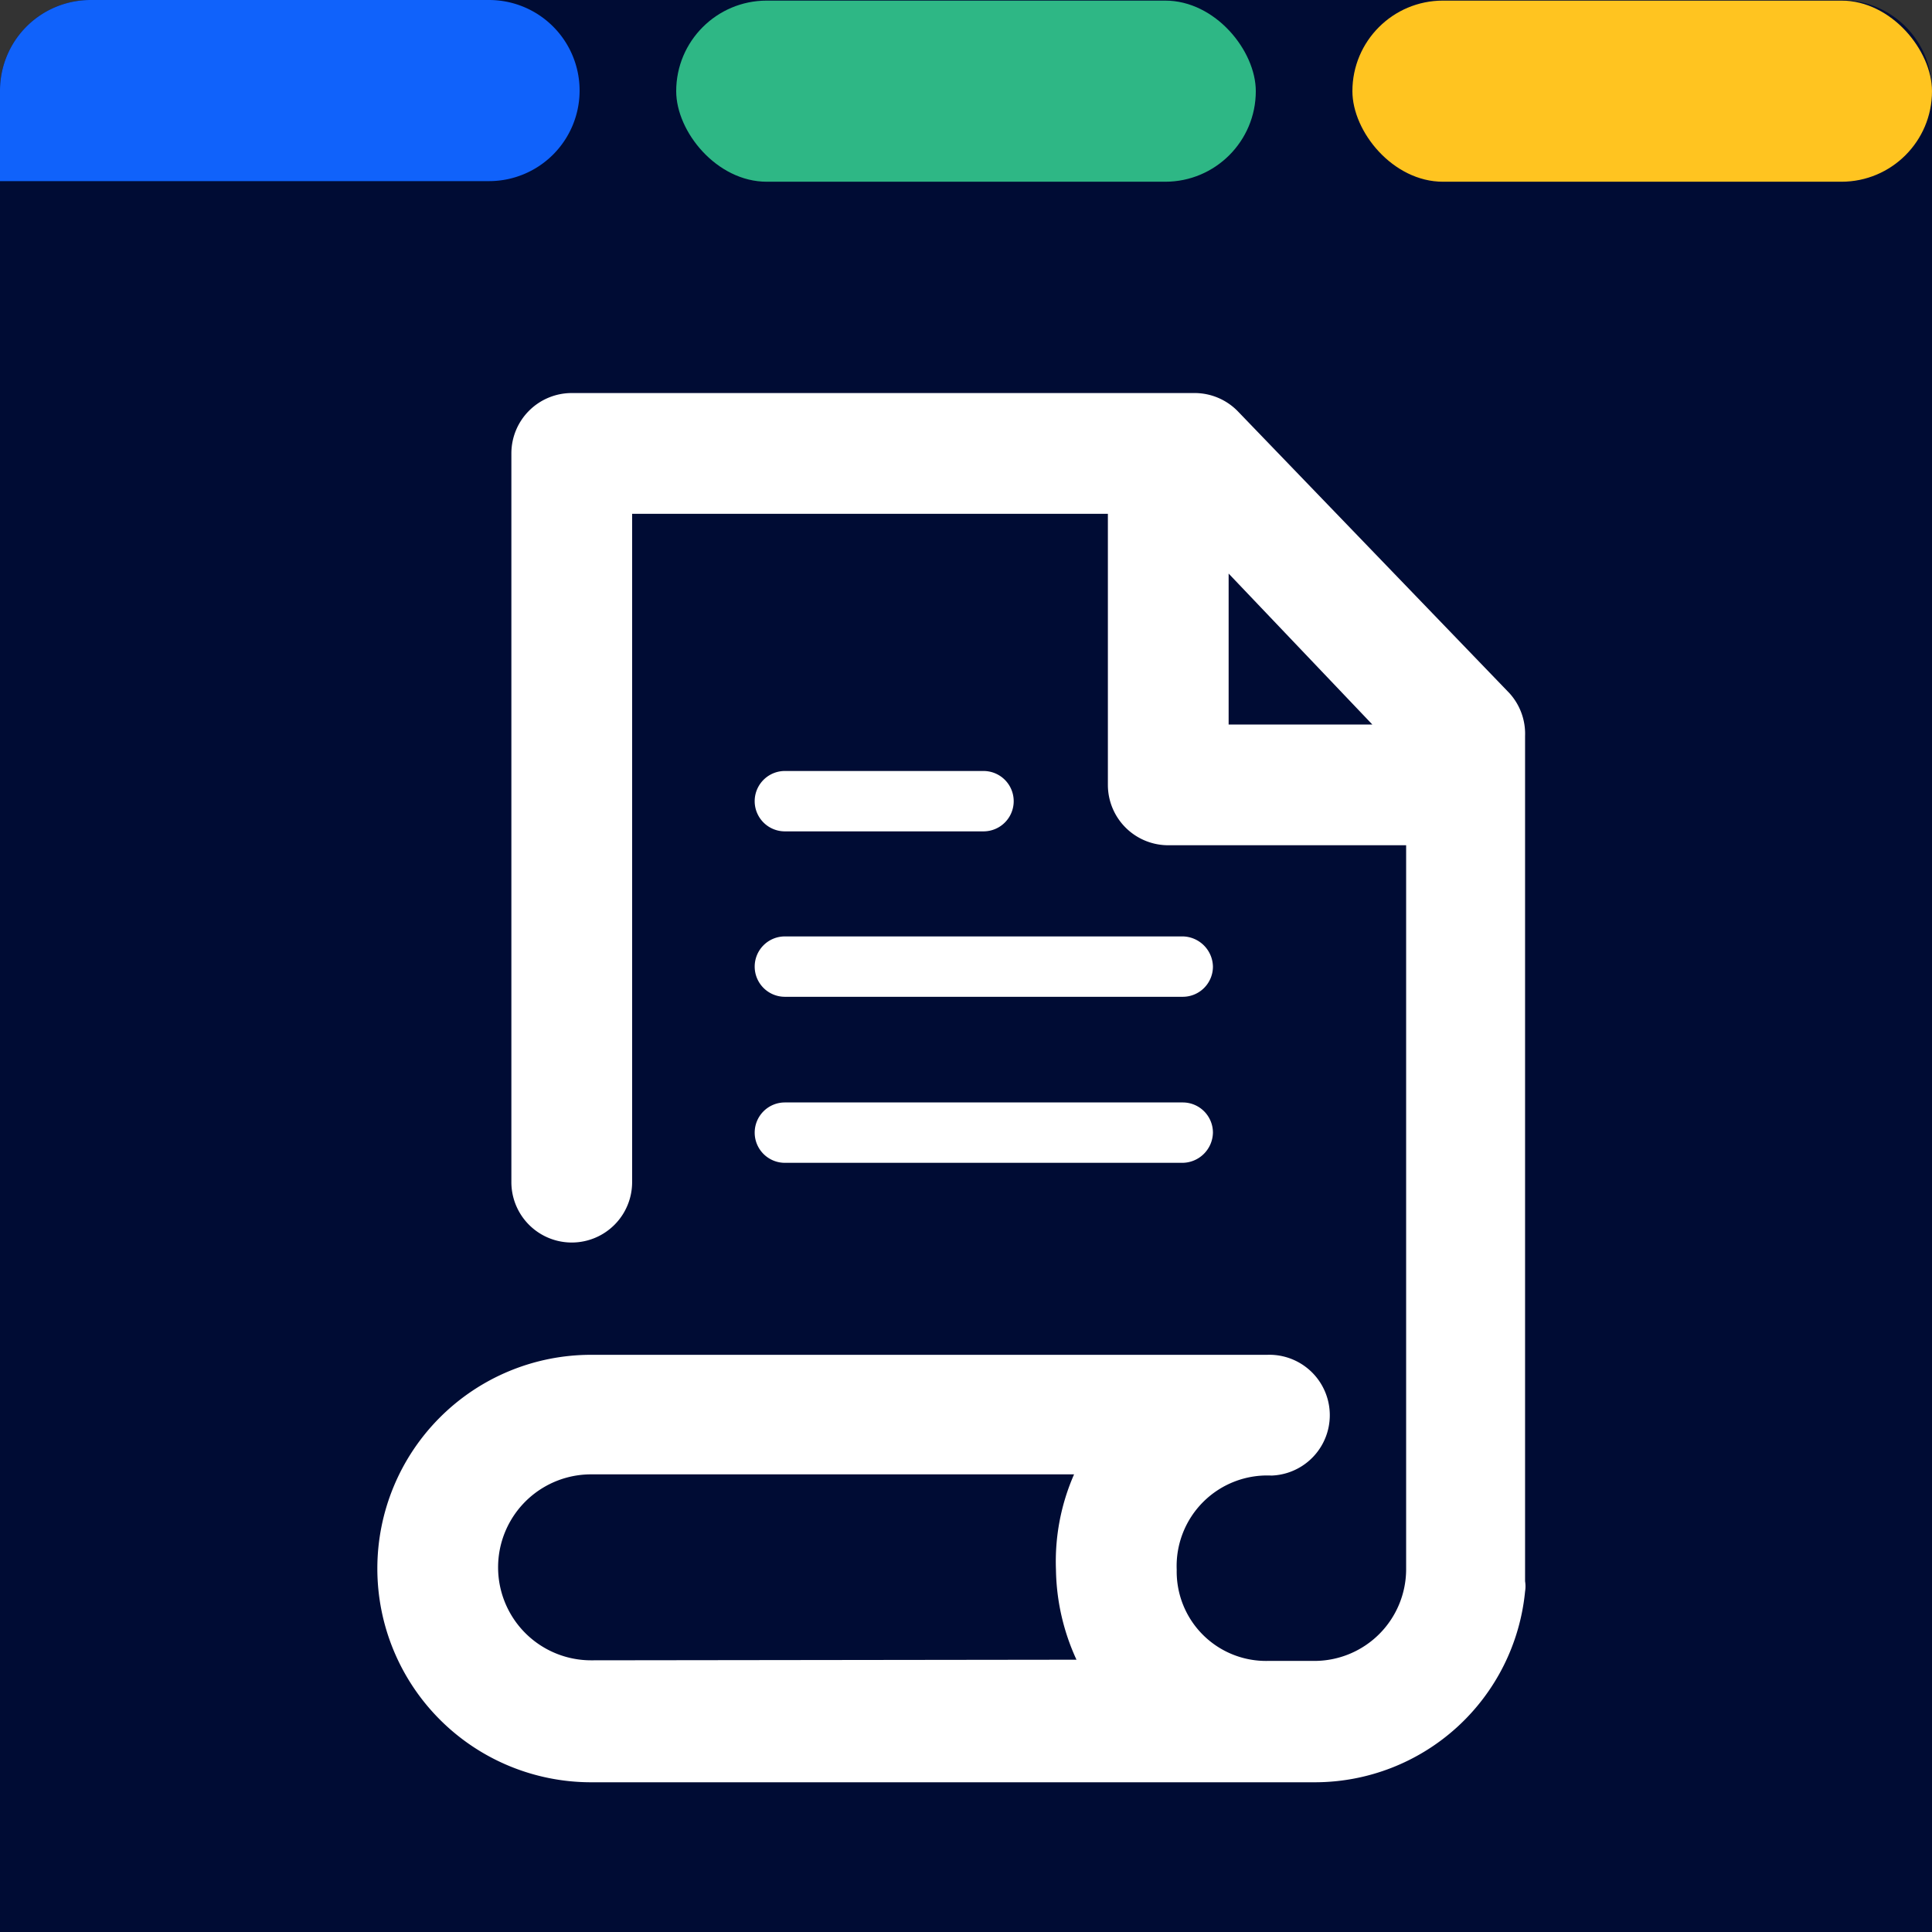 <svg xmlns="http://www.w3.org/2000/svg" width="32" height="32" viewBox="0 0 32 32"><rect x="0" y="0" width="32" height="32" fill="#333333" stroke="none"/><path d="M1.5,0h29A1.5,1.5,0,0,1,32,1.51V32a0,0,0,0,1,0,0H0a0,0,0,0,1,0,0V1.51A1.5,1.5,0,0,1,1.5,0Z" fill="#000c34"/><rect x="22.4" y="0.01" width="9.6" height="3" rx="1.5" fill="#ffc420"/><rect x="11.2" y="0.01" width="9.6" height="3" rx="1.5" fill="#2eb785"/><path d="M1.5,0H8.1a1.5,1.5,0,0,1,1.5,1.5v0A1.5,1.5,0,0,1,8.1,3H0A0,0,0,0,1,0,3V1.51A1.5,1.5,0,0,1,1.5,0Z" fill="#1062fb"/><path d="M25,11.48l-4.5-4.67a1,1,0,0,0-.72-.3H9.47a1,1,0,0,0-1,1V19.58a1,1,0,0,0,2,0V8.51h7.88V13a1,1,0,0,0,1,1h3.94V26a1.52,1.52,0,0,1-1.51,1.51H21A1.48,1.48,0,0,1,19.49,26a1.5,1.5,0,0,1,1.57-1.56,1,1,0,0,0-.07-2H9.79a3.54,3.54,0,0,0,0,7.08h12a3.5,3.5,0,0,0,3.47-3.16.53.53,0,0,0,0-.17v-14A1,1,0,0,0,25,11.48ZM9.79,27.5a1.54,1.54,0,0,1,0-3.08h8A3.59,3.59,0,0,0,17.49,26a3.68,3.68,0,0,0,.34,1.49Zm10.56-18L22.73,12H20.35Z" fill="#fff"/><path d="M13,16.51h6.59a.5.5,0,0,0,.5-.5.51.51,0,0,0-.5-.5H13a.5.5,0,0,0-.5.5A.5.5,0,0,0,13,16.51Z" fill="#fff"/><path d="M13,13.77h3.29a.5.5,0,0,0,0-1H13a.5.5,0,0,0,0,1Z" fill="#fff"/><path d="M13,19.26h6.59a.51.51,0,0,0,.5-.5.5.5,0,0,0-.5-.5H13a.5.5,0,0,0-.5.5A.5.5,0,0,0,13,19.26Z" fill="#fff"/></svg>